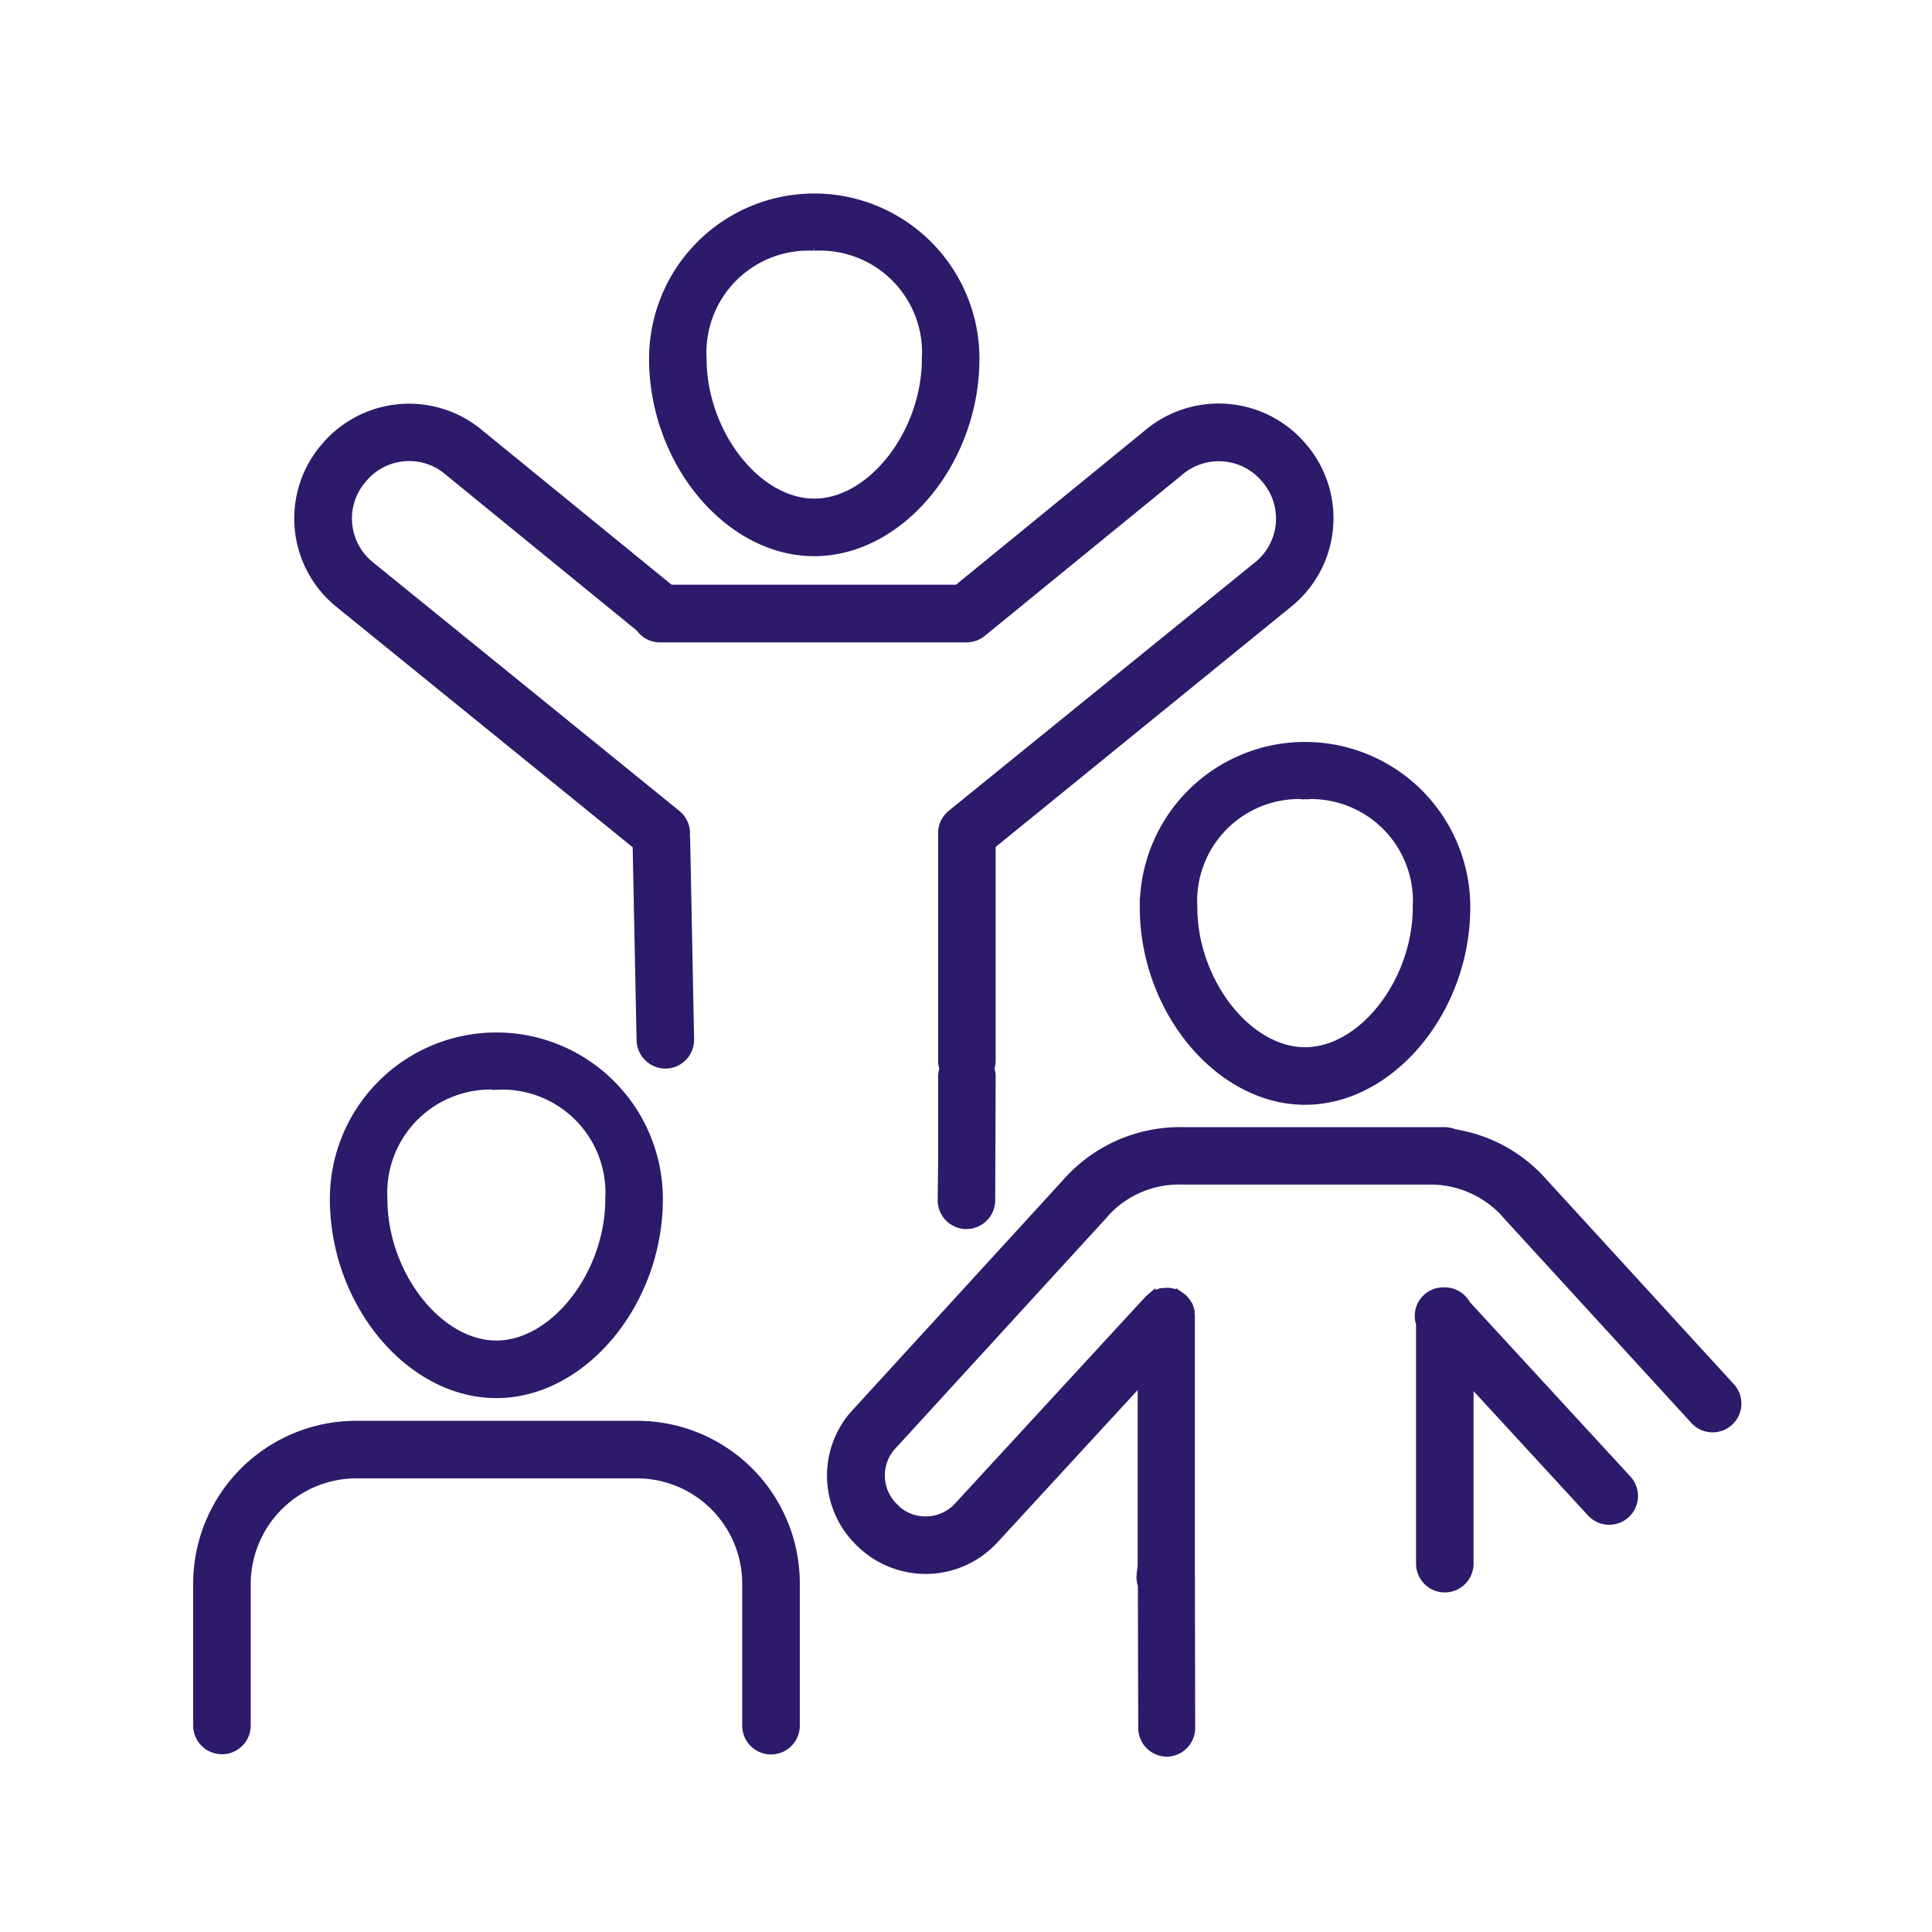 <?xml version="1.0" encoding="UTF-8"?>
<svg xmlns="http://www.w3.org/2000/svg" xmlns:xlink="http://www.w3.org/1999/xlink" width="49" height="49" viewBox="0 0 49 49">
  <defs>
    <clipPath id="clip-path">
      <rect id="Rectangle_5130" data-name="Rectangle 5130" width="49" height="49" transform="translate(466 5468)" fill="none" stroke="#707070" stroke-width="1"></rect>
    </clipPath>
  </defs>
  <g id="Groupe_de_masques_89" data-name="Groupe de masques 89" transform="translate(-466 -5468)" clip-path="url(#clip-path)">
    <g id="Groupe_19768" data-name="Groupe 19768" transform="translate(-1027.557 5220.988)">
      <g id="Groupe_19764" data-name="Groupe 19764" transform="translate(1502.023 273.291)">
        <path id="Tracé_16517" data-name="Tracé 16517" d="M1512.352,320.456c-2.2,0-4.123-2.313-4.123-4.95a4.123,4.123,0,1,1,8.246,0C1516.475,318.143,1514.548,320.456,1512.352,320.456Zm0-7.821a2.718,2.718,0,0,0-2.863,2.871c0,1.9,1.392,3.69,2.863,3.69s2.863-1.793,2.863-3.69A2.718,2.718,0,0,0,1512.352,312.636Z" transform="translate(-1508.229 -311.376)" fill="#2d1a6a" stroke="#2d1a6a" stroke-width="0.2"></path>
      </g>
      <g id="Groupe_19765" data-name="Groupe 19765" transform="translate(1498.556 283.151)">
        <path id="Tracé_16518" data-name="Tracé 16518" d="M1513.111,347.142a.631.631,0,0,1-.63-.63V342.9a2.774,2.774,0,0,0-2.706-2.76l-.052,0h-7.186a2.784,2.784,0,0,0-2.721,2.759v3.608a.63.63,0,1,1-1.26,0V342.9a4.034,4.034,0,0,1,4.012-4.02l.06,0h7.037l.057,0a4.024,4.024,0,0,1,4.02,4.02v3.608A.631.631,0,0,1,1513.111,347.142Z" transform="translate(-1498.556 -338.884)" fill="#2d1a6a" stroke="#2d1a6a" stroke-width="0.2"></path>
      </g>
      <g id="Groupe_19766" data-name="Groupe 19766" transform="translate(1501.13 252.012)">
        <path id="Tracé_16519" data-name="Tracé 16519" d="M1534.9,261.018c-2.179,0-4.089-2.294-4.089-4.909a4.089,4.089,0,1,1,8.179,0C1538.989,258.724,1537.078,261.018,1534.9,261.018Zm0-7.746a2.686,2.686,0,0,0-2.83,2.837c0,1.876,1.375,3.649,2.83,3.649s2.83-1.773,2.83-3.649A2.686,2.686,0,0,0,1534.9,253.272Z" transform="translate(-1521.822 -252.012)" fill="#2d1a6a" stroke="#2d1a6a" stroke-width="0.2"></path>
        <path id="Tracé_16520" data-name="Tracé 16520" d="M1522.666,287.639a.63.63,0,0,1-.621-.636l.011-1v-2.13a.62.62,0,0,1,.021-.153l.011-.043-.011-.044a.609.609,0,0,1-.021-.151V277.7l0-.031c0-.022,0-.044.006-.066s.007-.039.012-.058.011-.039.018-.059.014-.037.023-.056.019-.036.029-.053a.569.569,0,0,1,.034-.051.548.548,0,0,1,.037-.045.656.656,0,0,1,.048-.048l.024-.024,7.767-6.3a1.524,1.524,0,0,0,.233-2.148l-.027-.033a1.529,1.529,0,0,0-2.126-.239l-5.056,4.126a.628.628,0,0,1-.107.071.619.619,0,0,1-.11.045.628.628,0,0,1-.112.023l-.061.006h-7.784a.625.625,0,0,1-.5-.248l-.012-.017-4.92-4.015a1.5,1.5,0,0,0-.926-.319,1.523,1.523,0,0,0-1.19.565l-.028.034a1.523,1.523,0,0,0,.231,2.145l7.772,6.307a.629.629,0,0,1,.229.549l0,.018.007.053a.123.123,0,0,1,0,.024l.1,5.07a.631.631,0,0,1-.617.643h0a.636.636,0,0,1-.642-.617l-.1-4.945-7.544-6.122a2.783,2.783,0,0,1-.419-3.918l.029-.035a2.794,2.794,0,0,1,3.882-.435l4.905,4h7.283l4.9-4a2.8,2.8,0,0,1,3.892.429l.027.033a2.783,2.783,0,0,1-.42,3.921L1523.315,278v5.476a.621.621,0,0,1-.021.153l-.011.043.011.043a.623.623,0,0,1,.021.152l-.011,3.149a.631.631,0,0,1-.629.622Z" transform="translate(-1505.736 -261.567)" fill="#2d1a6a" stroke="#2d1a6a" stroke-width="0.2"></path>
      </g>
      <g id="Groupe_19767" data-name="Groupe 19767" transform="translate(1514.634 265.922)">
        <path id="Tracé_16521" data-name="Tracé 16521" d="M1569.627,299.828c-2.18,0-4.092-2.3-4.092-4.911a4.091,4.091,0,1,1,8.183,0C1573.718,297.533,1571.806,299.828,1569.627,299.828Zm0-7.751a2.688,2.688,0,0,0-2.832,2.84c0,1.877,1.376,3.651,2.832,3.651s2.832-1.774,2.832-3.651A2.688,2.688,0,0,0,1569.627,292.078Z" transform="translate(-1557.605 -290.818)" fill="#2d1a6a" stroke="#2d1a6a" stroke-width="0.2"></path>
        <path id="Tracé_16522" data-name="Tracé 16522" d="M1551.932,333.854a.631.631,0,0,1-.63-.627l-.009-3.619-.008-.025a.632.632,0,0,1-.019-.279l0-.027a1.392,1.392,0,0,0,.022-.209V324.4l-3.725,4.046a2.378,2.378,0,0,1-1.7.774h-.052a2.39,2.39,0,0,1-1.686-.7l-.031-.033a2.359,2.359,0,0,1-.138-3.173l.023-.026,5.384-5.884a3.846,3.846,0,0,1,2.955-1.316h6.652a.632.632,0,0,1,.247.05l.019.008.02,0a3.8,3.8,0,0,1,2.234,1.246l4.728,5.164a.63.63,0,1,1-.928.851l-4.739-5.175a.588.588,0,0,1-.042-.05,2.564,2.564,0,0,0-1.953-.837h-6.237a2.53,2.53,0,0,0-1.966.837.586.586,0,0,1-.042.051l-5.387,5.887a1.115,1.115,0,0,0,.073,1.485l.027.027a1.067,1.067,0,0,0,.763.328h.054a1.1,1.1,0,0,0,.794-.365l4.817-5.23.015-.014a.473.473,0,0,1,.042-.037l.029-.025a.267.267,0,0,1,.024-.02.286.286,0,0,1,.033-.019l.039-.022.034-.018.029-.01.044-.015a.375.375,0,0,1,.043-.014l.025,0,.025,0a.645.645,0,0,1,.074-.008h.014l.036,0a.558.558,0,0,1,.073.007l.04.01a.736.736,0,0,1,.078.023.421.421,0,0,1,.042.02l.02.01c.016.008.031.015.046.025a.548.548,0,0,1,.047.036l.034.025.006.008.008.006a.491.491,0,0,1,.039.044l.024.028c.007.008.014.015.02.023s.015.025.021.038l.023.041c.005.009.011.018.015.027a.285.285,0,0,1,.012.035l.014.044a.29.29,0,0,1,.011.037c0,.009,0,.019,0,.029l0,.026a.573.573,0,0,1,.008.069v6.284l0,.02.008,4.144a.631.631,0,0,1-.626.633Z" transform="translate(-1543.411 -308.311)" fill="#2d1a6a" stroke="#2d1a6a" stroke-width="0.2"></path>
        <path id="Tracé_16523" data-name="Tracé 16523" d="M1585.656,336.975a.631.631,0,0,1-.63-.63v-6.083l-.006-.024a.622.622,0,0,1,.6-.8l.057,0a.629.629,0,0,1,.521.314l.01.017,4.072,4.424a.63.63,0,1,1-.927.853l-3.068-3.333v4.625A.631.631,0,0,1,1585.656,336.975Z" transform="translate(-1570.089 -315.597)" fill="#2d1a6a" stroke="#2d1a6a" stroke-width="0.2"></path>
      </g>
    </g>
  </g>
</svg>

